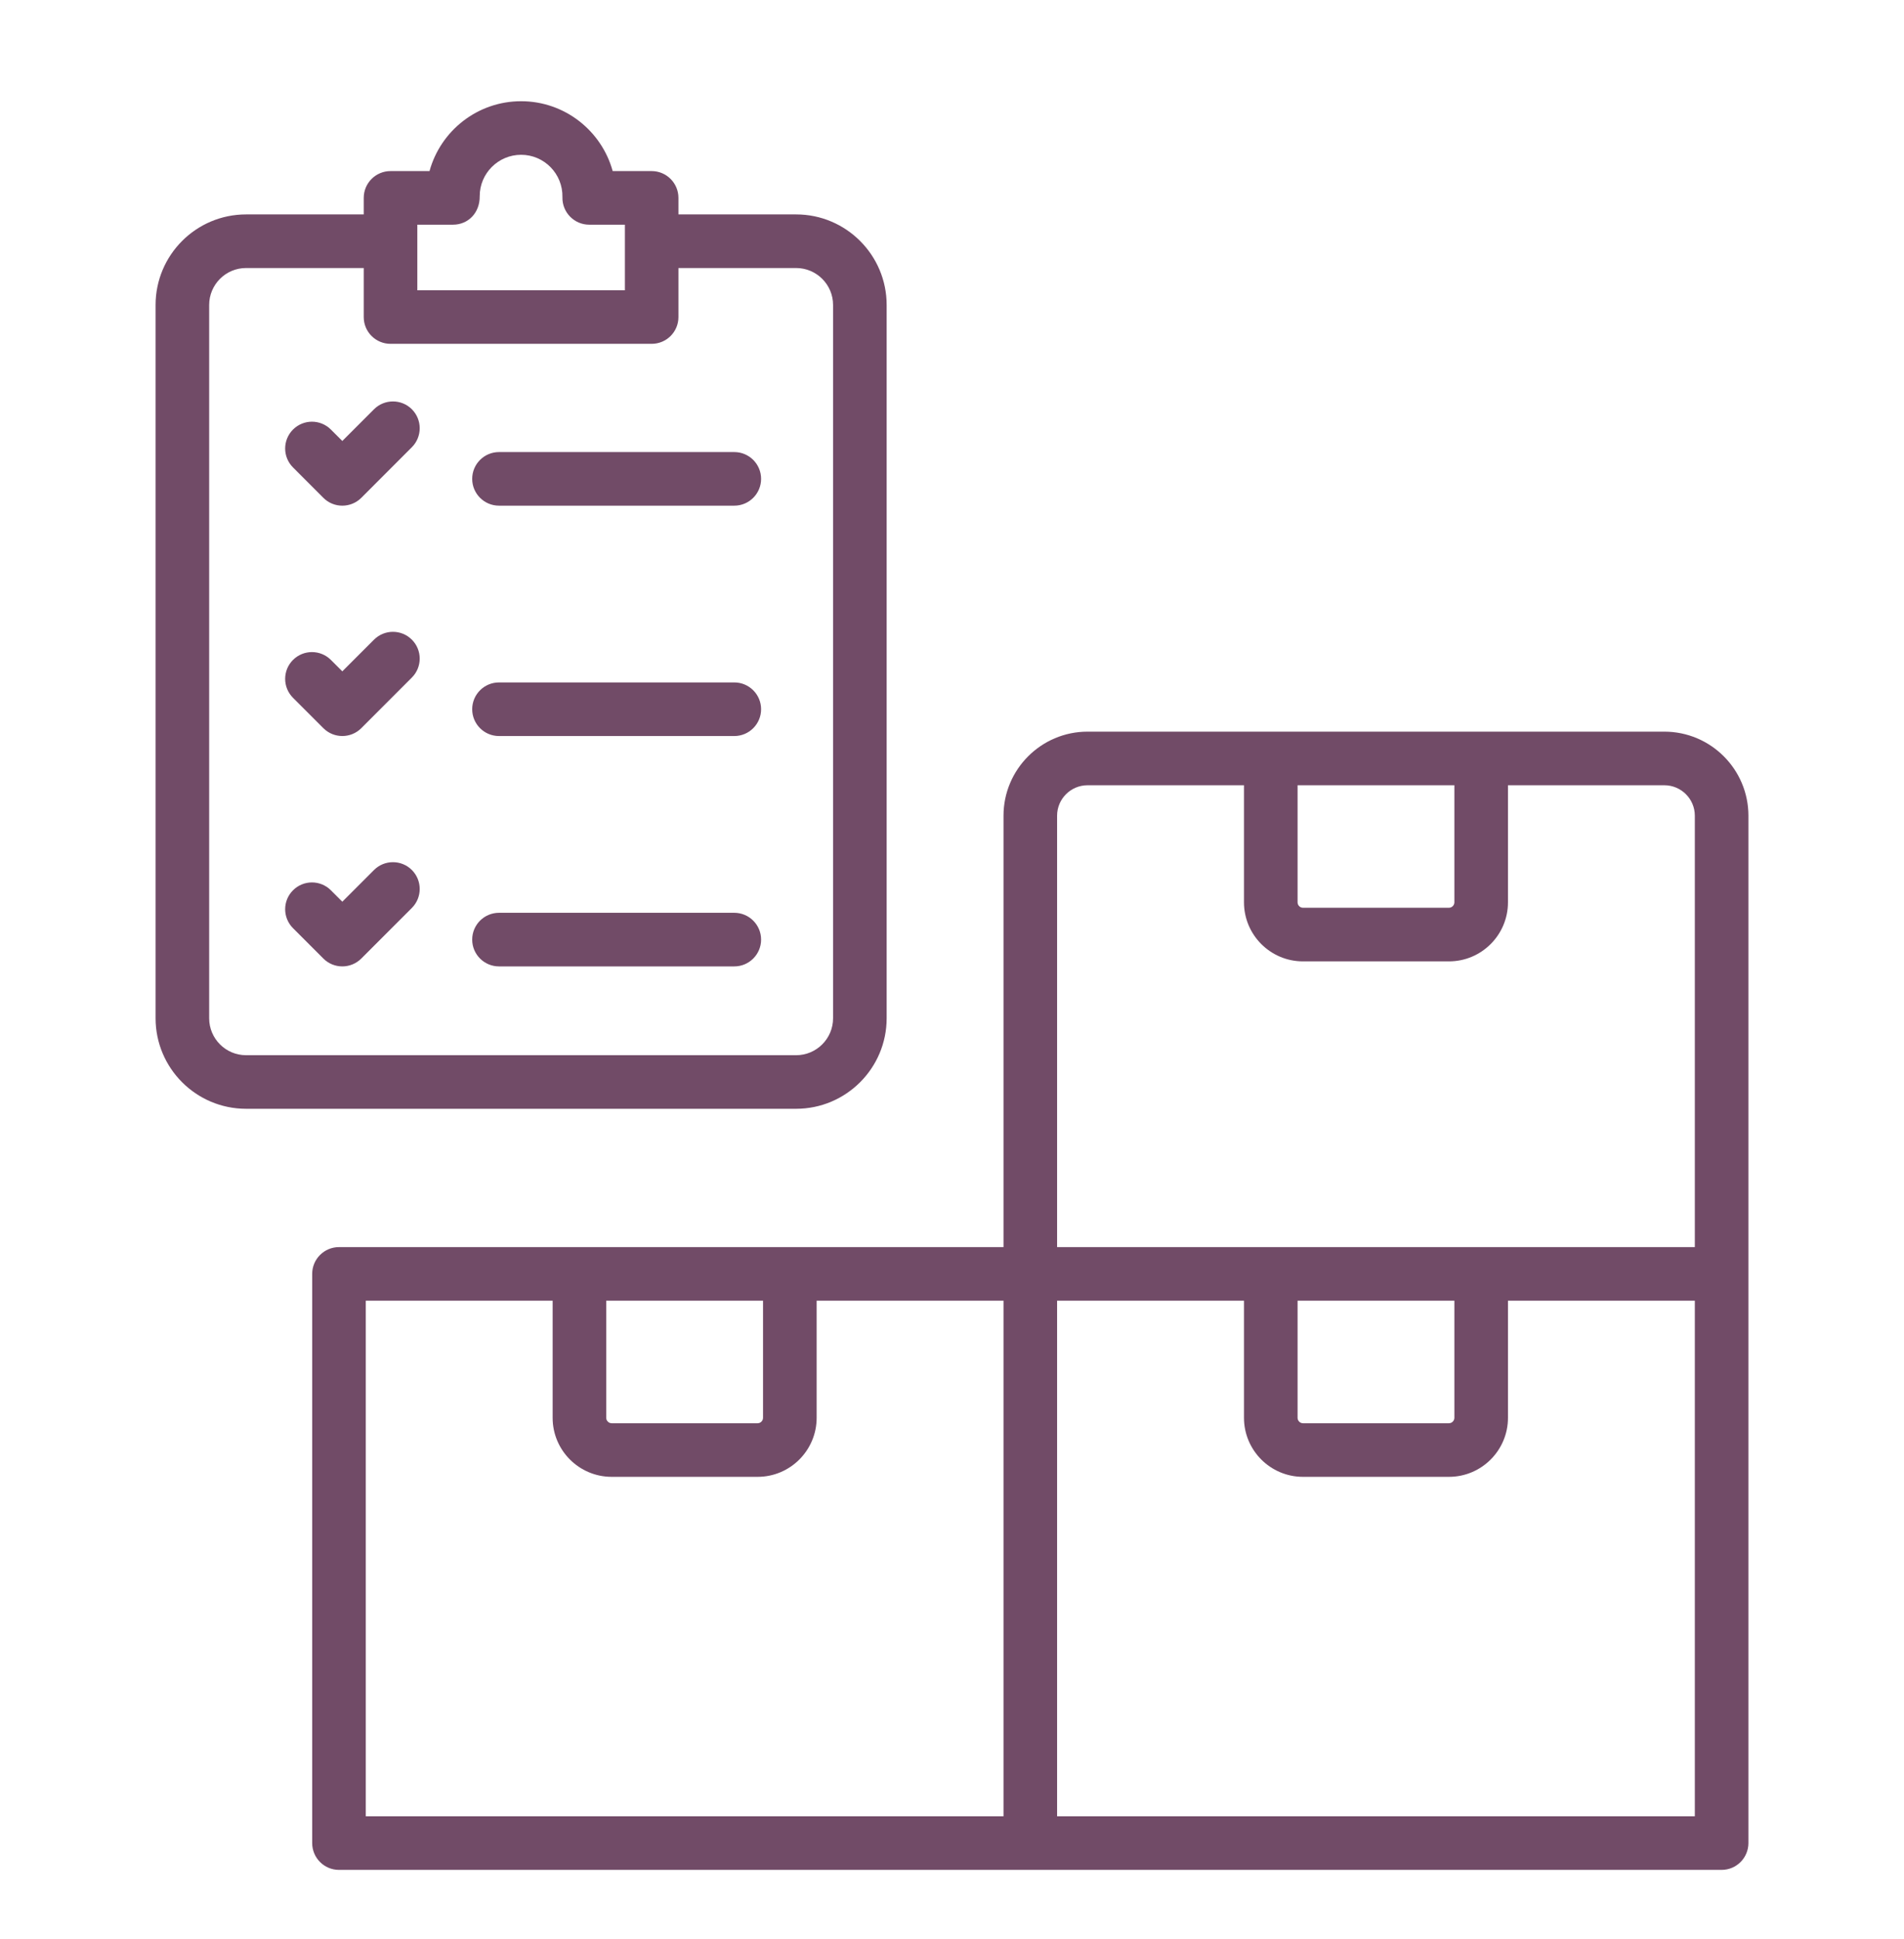 <svg xmlns="http://www.w3.org/2000/svg" width="56" height="57" viewBox="0 0 56 57" fill="none"><path fill-rule="evenodd" clip-rule="evenodd" d="M49.848 53.4H31.091V38.242H36.588V41.685C36.588 42.641 37.366 43.42 38.322 43.42H42.617C43.574 43.42 44.352 42.641 44.352 41.685V38.242H49.848V53.4ZM10.758 38.242H16.254V41.685C16.254 42.641 17.032 43.42 17.99 43.42H22.284C23.24 43.42 24.019 42.641 24.019 41.685V38.242H29.515V53.4H10.758V38.242ZM17.83 38.242V41.685C17.83 41.771 17.904 41.844 17.99 41.844H22.284C22.37 41.844 22.442 41.771 22.442 41.685V38.242H17.83ZM38.164 38.242V41.685C38.164 41.771 38.236 41.844 38.322 41.844H42.617C42.702 41.844 42.776 41.771 42.776 41.685V38.242H38.164ZM31.987 23.087H36.588V26.529C36.588 27.486 37.366 28.265 38.322 28.265H42.617C43.574 28.265 44.352 27.486 44.352 26.529V23.087H48.951C49.446 23.087 49.848 23.489 49.848 23.983V36.666H31.091V23.983C31.091 23.489 31.493 23.087 31.987 23.087ZM38.164 23.087V26.529C38.164 26.616 38.236 26.689 38.322 26.689H42.617C42.702 26.689 42.776 26.616 42.776 26.529V23.087H38.164ZM48.951 21.511H31.987C30.624 21.511 29.515 22.62 29.515 23.983V36.666H9.97C9.535 36.666 9.182 37.019 9.182 37.453V54.187C9.182 54.623 9.535 54.976 9.97 54.976H50.636C51.071 54.976 51.424 54.623 51.424 54.187V23.983C51.424 22.62 50.315 21.511 48.951 21.511ZM22.385 27.625C22.385 28.06 22.032 28.413 21.597 28.413H14.677C14.241 28.413 13.888 28.06 13.888 27.625C13.888 27.19 14.241 26.837 14.677 26.837H21.597C22.032 26.837 22.385 27.19 22.385 27.625ZM22.385 20.852C22.385 21.287 22.032 21.64 21.597 21.64H14.677C14.241 21.64 13.888 21.287 13.888 20.852C13.888 20.417 14.241 20.064 14.677 20.064H21.597C22.032 20.064 22.385 20.417 22.385 20.852ZM22.385 14.079C22.385 14.514 22.032 14.867 21.597 14.867H14.677C14.241 14.867 13.888 14.514 13.888 14.079C13.888 13.644 14.241 13.291 14.677 13.291H21.597C22.032 13.291 22.385 13.644 22.385 14.079ZM12.114 25.579C12.421 25.887 12.421 26.386 12.114 26.694L10.626 28.182C10.318 28.489 9.819 28.491 9.511 28.182L8.618 27.289C8.31 26.981 8.31 26.482 8.618 26.175C8.926 25.867 9.425 25.867 9.732 26.175L10.068 26.511L11 25.579C11.307 25.272 11.807 25.272 12.114 25.579ZM12.114 18.807C12.421 19.114 12.421 19.613 12.114 19.92L10.626 21.409C10.319 21.716 9.819 21.717 9.511 21.409L8.618 20.516C8.31 20.208 8.31 19.709 8.618 19.402C8.926 19.095 9.424 19.095 9.732 19.402L10.068 19.738L11 18.807C11.307 18.499 11.807 18.499 12.114 18.807ZM12.114 12.033C12.421 12.341 12.421 12.84 12.114 13.148L10.626 14.637C10.319 14.943 9.819 14.945 9.511 14.637L8.618 13.743C8.31 13.435 8.31 12.937 8.618 12.629C8.926 12.321 9.424 12.321 9.732 12.629L10.068 12.965L11 12.033C11.307 11.726 11.807 11.726 12.114 12.033ZM6.152 29.938V8.966C6.152 8.367 6.638 7.88 7.237 7.88H10.698V9.322C10.698 9.757 11.051 10.109 11.486 10.109H19.166C19.602 10.109 19.954 9.757 19.954 9.322V7.88H23.416C24.014 7.88 24.502 8.367 24.502 8.966V29.938C24.502 30.537 24.014 31.024 23.416 31.024H7.237C6.638 31.024 6.152 30.537 6.152 29.938ZM12.274 6.606V8.534H18.379V6.606H17.33C16.889 6.606 16.532 6.243 16.542 5.799C16.558 5.112 16.007 4.551 15.327 4.551C14.655 4.551 14.109 5.097 14.109 5.767C14.115 6.257 13.771 6.606 13.322 6.606H12.274ZM26.078 29.938C26.078 31.405 24.883 32.599 23.416 32.599H7.237C5.769 32.599 4.576 31.405 4.576 29.938V8.966C4.576 7.498 5.769 6.304 7.237 6.304H10.698V5.818C10.698 5.383 11.051 5.03 11.486 5.03H12.633C12.957 3.847 14.042 2.976 15.327 2.976C16.61 2.976 17.695 3.847 18.02 5.03H19.166C19.602 5.03 19.954 5.383 19.954 5.818V6.304H23.416C24.883 6.304 26.078 7.498 26.078 8.966V29.938Z" fill="#714B67"></path></svg>